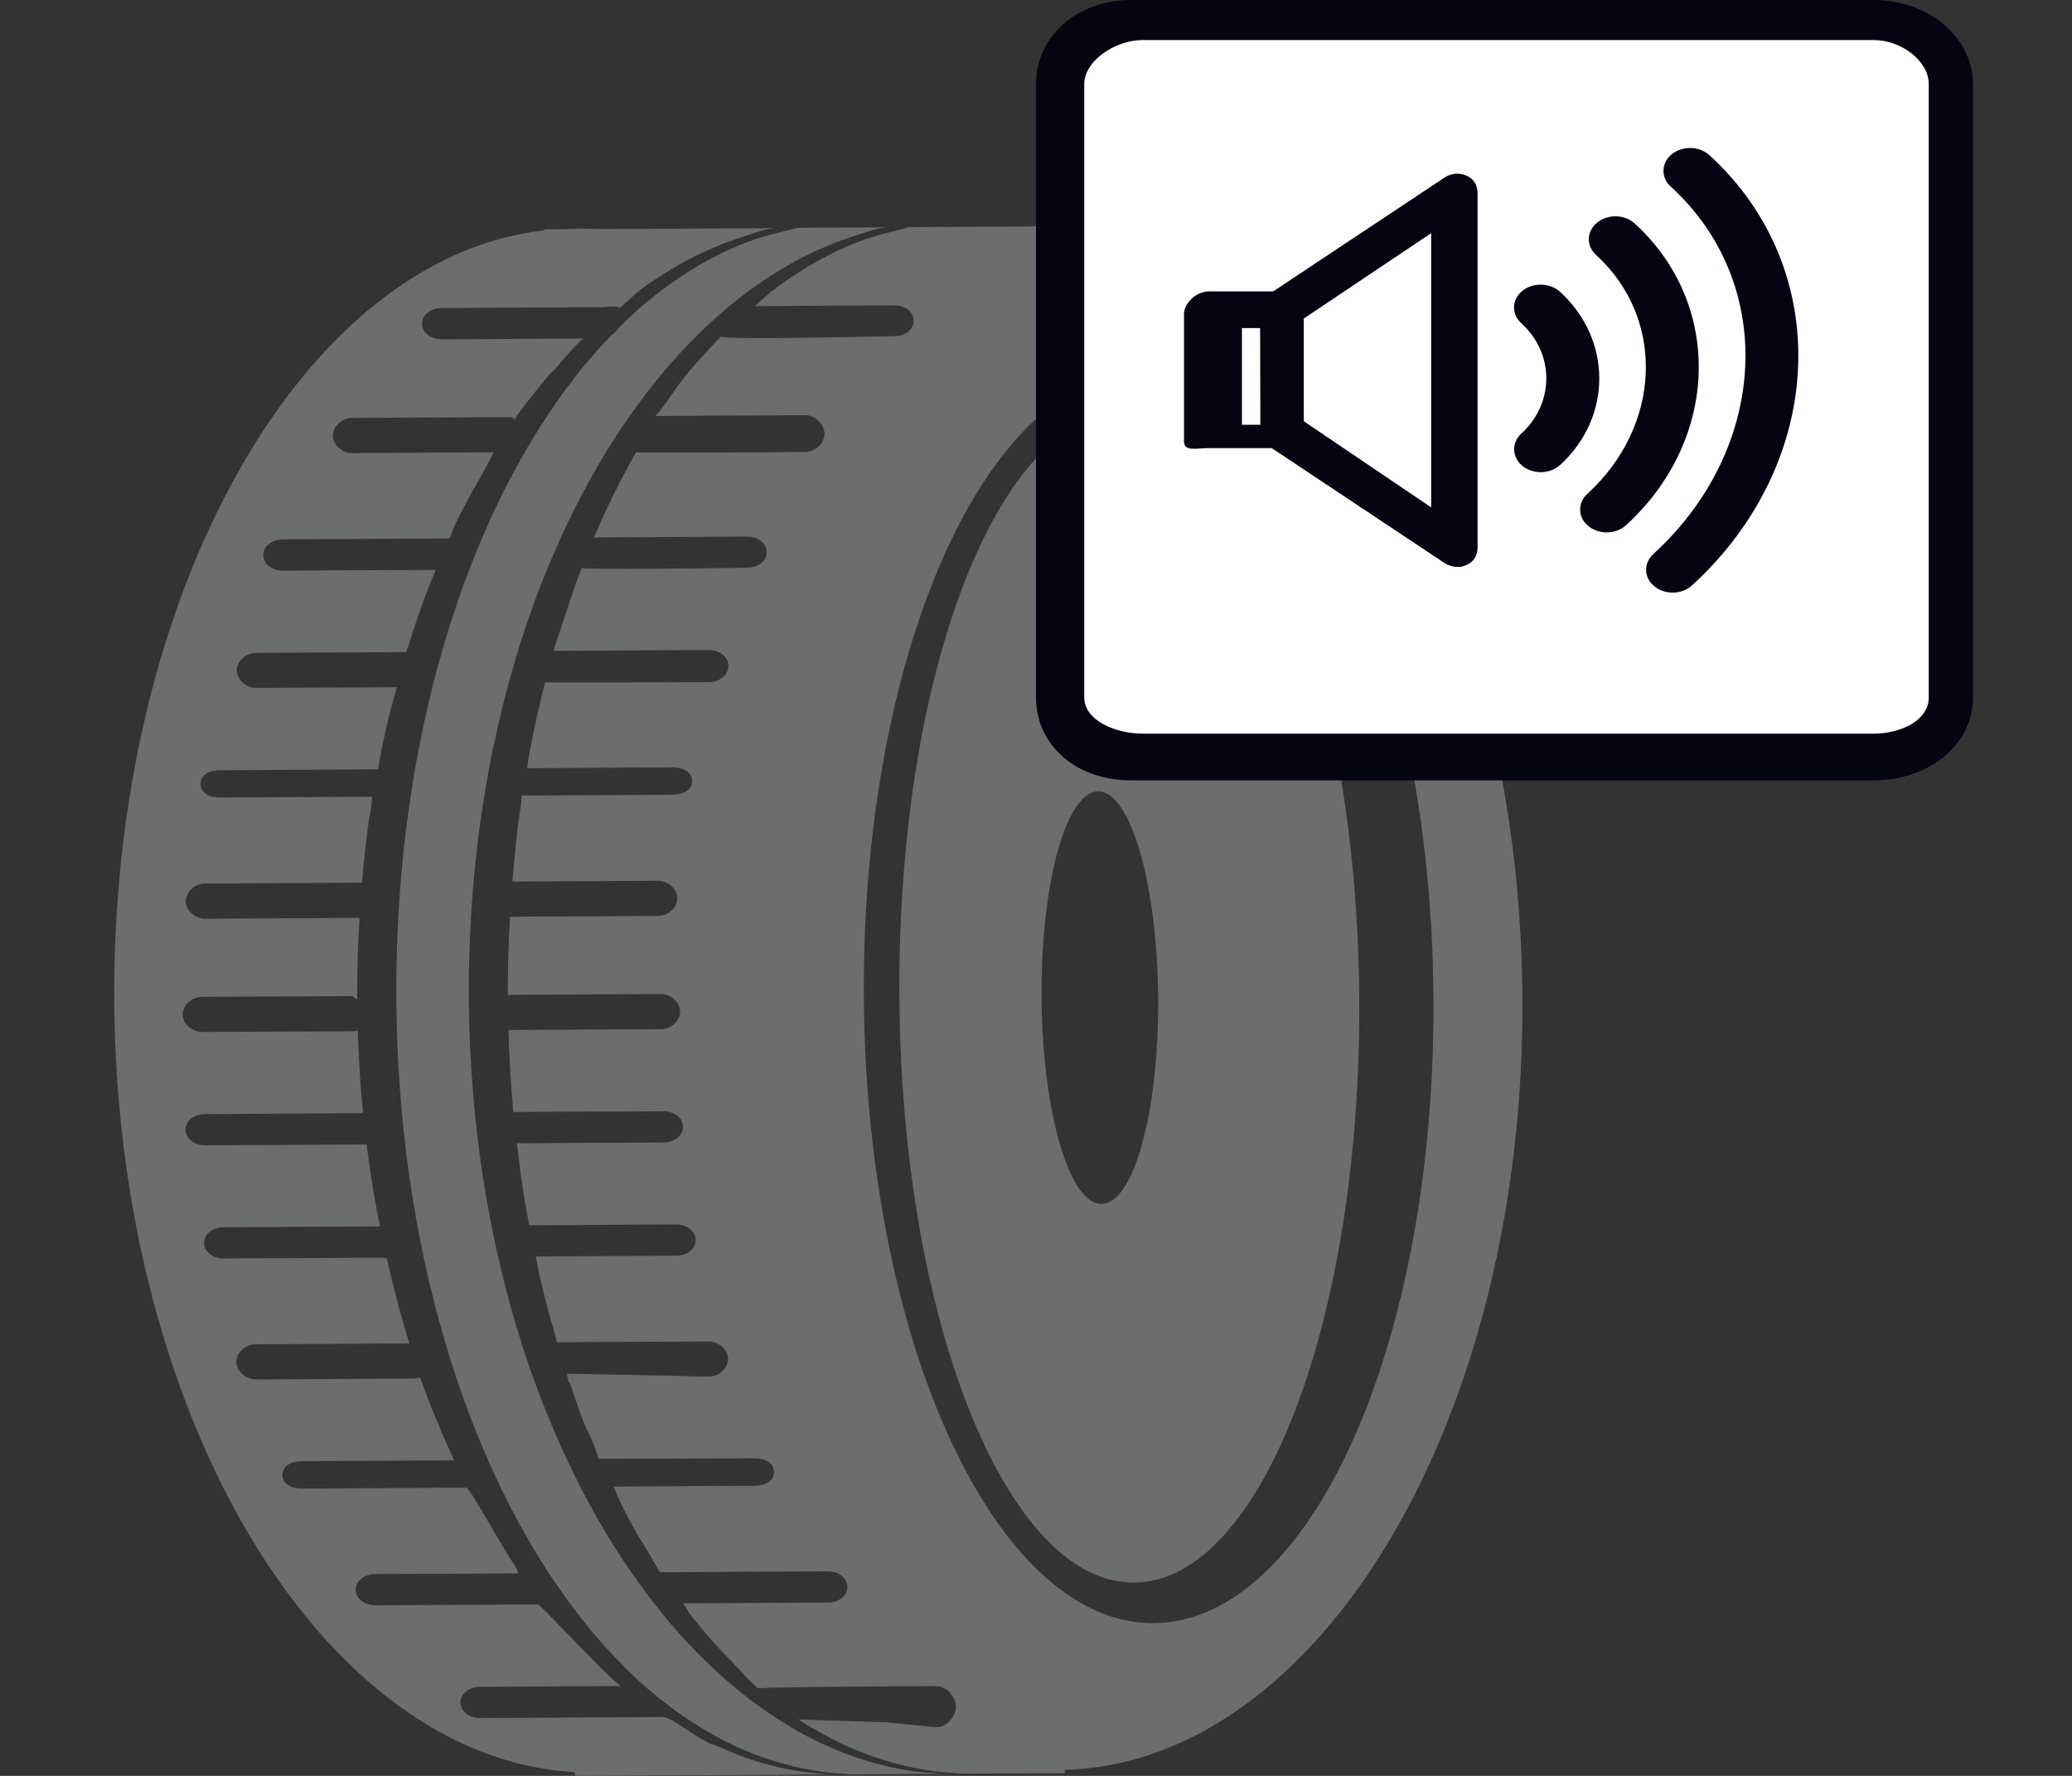<svg width="28" height="24" viewBox="0 0 28 24" fill="none" xmlns="http://www.w3.org/2000/svg">
<rect x="0" y="0" width="28" height="24" fill="#333333" stroke="none"/>
<g clip-path="url(#clip0_1279_21124)">
<path d="M14.14 3.051C14.061 3.052 13.981 3.06 13.902 3.061L12.293 3.069C12.101 3.123 11.868 3.166 11.609 3.264C11.241 3.403 10.828 3.629 10.418 3.944C10.409 3.951 10.399 3.963 10.39 3.97C10.326 4.02 10.262 4.084 10.199 4.137L10.66 4.134L11.365 4.13L12.081 4.127C12.227 4.126 12.346 4.211 12.347 4.332C12.348 4.454 12.23 4.542 12.084 4.543C12.084 4.543 11.648 4.552 11.153 4.561C11.062 4.562 10.969 4.563 10.876 4.564C10.315 4.572 9.765 4.572 9.742 4.548C9.728 4.562 9.375 4.924 9.189 5.175C9.074 5.327 8.964 5.516 8.855 5.622L9.991 5.616L10.876 5.611C11.022 5.61 11.141 5.739 11.142 5.861C11.143 5.982 11.026 6.107 10.88 6.108C10.88 6.108 10.272 6.113 9.683 6.115C9.137 6.116 8.608 6.117 8.595 6.113C8.45 6.366 8.312 6.635 8.183 6.911C8.131 7.023 8.079 7.139 8.029 7.255C8.029 7.255 8.029 7.263 8.03 7.263L9.085 7.257L10.095 7.252C10.241 7.251 10.36 7.341 10.361 7.462C10.362 7.583 10.244 7.672 10.098 7.673C10.098 7.673 9.489 7.682 8.907 7.686C8.384 7.689 7.882 7.689 7.861 7.675C7.746 7.971 7.646 8.286 7.552 8.577C7.529 8.65 7.506 8.69 7.483 8.796H7.556L8.523 8.79L9.577 8.784C9.723 8.784 9.842 8.878 9.843 8.999C9.844 9.121 9.726 9.219 9.58 9.219C9.58 9.219 8.975 9.221 8.397 9.223C8.072 9.223 7.757 9.223 7.562 9.223C7.444 9.223 7.37 9.223 7.366 9.222C7.297 9.488 7.236 9.76 7.182 10.035C7.173 10.082 7.164 10.129 7.155 10.176C7.146 10.223 7.138 10.284 7.13 10.331C7.127 10.343 7.126 10.382 7.124 10.382L7.58 10.379L8.144 10.376L9.086 10.371C9.233 10.37 9.352 10.433 9.353 10.554C9.353 10.675 9.235 10.739 9.089 10.74L8.073 10.746L7.585 10.748L7.051 10.751C7.033 10.963 7.015 11.026 6.999 11.154C6.969 11.399 6.944 11.702 6.924 11.914L7.604 11.91L7.932 11.908L8.886 11.903C9.033 11.902 9.152 12.018 9.153 12.139C9.154 12.261 9.036 12.377 8.89 12.378L7.898 12.383L7.61 12.385L6.892 12.389C6.871 12.758 6.861 13.075 6.863 13.445L7.627 13.441L7.869 13.439L8.925 13.434C9.071 13.433 9.19 13.549 9.191 13.67C9.192 13.791 9.074 13.908 8.928 13.909L7.877 13.914L7.634 13.916L6.871 13.92C6.882 14.289 6.903 14.659 6.937 15.028L7.651 15.024L7.945 15.023L8.964 15.018C9.11 15.017 9.229 15.106 9.23 15.227C9.23 15.348 9.113 15.439 8.967 15.44L7.995 15.445L7.658 15.447L6.983 15.451C6.998 15.504 7.015 15.717 7.034 15.853C7.069 16.092 7.109 16.348 7.152 16.558L7.675 16.556L8.169 16.553L9.135 16.548C9.281 16.547 9.4 16.636 9.401 16.758C9.402 16.879 9.284 16.97 9.138 16.97L8.253 16.975L7.682 16.978L7.24 16.98C7.319 17.402 7.411 17.732 7.514 18.085C7.518 18.097 7.522 18.14 7.525 18.14L7.701 18.139L8.56 18.134L9.572 18.129C9.718 18.128 9.837 18.244 9.839 18.365C9.84 18.486 9.722 18.604 9.576 18.604L8.713 18.585L7.708 18.566H7.663C7.679 18.701 7.694 18.668 7.71 18.713C7.76 18.853 7.812 19.021 7.865 19.163C7.937 19.349 8.011 19.451 8.09 19.715L9.153 19.712L10.193 19.708C10.339 19.707 10.458 19.771 10.459 19.893C10.46 20.014 10.342 20.079 10.196 20.079L9.348 20.084L8.291 20.09C8.442 20.459 8.604 20.723 8.775 21.003C8.823 21.082 8.873 21.177 8.923 21.254C8.959 21.239 8.998 21.248 9.041 21.247L10.03 21.242L11.185 21.236C11.331 21.235 11.45 21.324 11.451 21.445C11.452 21.567 11.335 21.657 11.188 21.658L10.325 21.662L9.212 21.668C9.248 21.668 9.285 21.761 9.321 21.809C9.511 22.057 9.712 22.277 9.916 22.484C10.066 22.637 10.09 22.689 10.245 22.816C10.373 22.809 10.623 22.804 10.915 22.8C11.07 22.798 11.237 22.796 11.405 22.794C12.031 22.789 12.656 22.787 12.656 22.787C12.803 22.789 12.92 22.948 12.918 23.069C12.916 23.189 12.799 23.343 12.655 23.343H12.65L11.977 23.276L10.789 23.238C10.918 23.325 11.047 23.393 11.173 23.463C11.38 23.577 11.582 23.659 11.772 23.729C12.151 23.866 12.473 23.92 12.694 23.946C12.805 23.957 12.89 23.963 12.949 23.965C13.006 23.968 13.037 23.969 13.037 23.969C13.037 23.969 13.007 23.969 12.949 23.97C12.939 23.971 12.927 23.971 12.915 23.971L14.39 23.963V23.919C17.838 23.822 20.619 19.166 20.573 13.451C20.527 7.688 17.649 3.031 14.14 3.05V3.051ZM15.59 21.936C15.168 21.938 14.759 21.79 14.376 21.515C13.88 21.158 13.426 20.588 13.038 19.853C12.221 18.308 11.695 16.037 11.674 13.501C11.654 10.965 12.144 8.688 12.936 7.134C13.313 6.395 13.757 5.82 14.248 5.459C14.626 5.18 15.032 5.027 15.455 5.025C17.58 5.013 19.334 8.789 19.371 13.459C19.408 18.129 17.715 21.924 15.59 21.935L15.59 21.936Z" fill="#6C6D6D"/>
<path d="M12.278 23.927C12.117 23.902 11.932 23.863 11.732 23.803C11.533 23.743 11.317 23.663 11.093 23.557C10.874 23.455 10.65 23.326 10.424 23.174C10.42 23.171 10.415 23.169 10.41 23.165C9.948 22.855 9.489 22.442 9.067 21.948C8.857 21.701 8.654 21.433 8.463 21.149C8.271 20.864 8.091 20.562 7.921 20.245C7.855 20.121 7.791 19.993 7.728 19.863C7.473 19.337 7.248 18.777 7.061 18.192C7.002 18.01 6.947 17.825 6.895 17.639C6.845 17.452 6.796 17.263 6.752 17.073C6.663 16.692 6.587 16.305 6.527 15.912C6.406 15.128 6.344 14.325 6.335 13.521C6.33 12.718 6.38 11.915 6.488 11.129C6.516 10.932 6.546 10.737 6.58 10.543C6.598 10.446 6.615 10.35 6.635 10.253C6.645 10.205 6.654 10.157 6.664 10.109C6.674 10.061 6.684 10.013 6.695 9.966C6.736 9.775 6.782 9.586 6.829 9.398C6.878 9.211 6.93 9.026 6.986 8.843C7 8.798 7.014 8.752 7.028 8.707C7.043 8.661 7.057 8.616 7.072 8.571C7.101 8.48 7.132 8.391 7.163 8.302C7.193 8.213 7.226 8.125 7.258 8.037C7.292 7.95 7.325 7.863 7.36 7.777C7.416 7.639 7.474 7.503 7.533 7.369C7.622 7.168 7.715 6.971 7.813 6.781C7.978 6.463 8.153 6.158 8.34 5.872C8.528 5.585 8.726 5.316 8.933 5.066C9.347 4.567 9.799 4.15 10.256 3.834C10.484 3.677 10.711 3.542 10.932 3.435C11.154 3.327 11.369 3.244 11.567 3.182C11.723 3.134 11.869 3.073 12.003 3.072L10.775 3.079C10.585 3.133 10.355 3.175 10.099 3.271C9.949 3.327 9.792 3.399 9.63 3.484C9.386 3.612 9.133 3.773 8.881 3.969C8.703 4.107 8.527 4.262 8.355 4.435C8.335 4.473 8.303 4.505 8.263 4.529C8.063 4.737 7.865 4.965 7.68 5.215C7.62 5.294 7.562 5.377 7.503 5.461C7.199 5.899 6.92 6.387 6.673 6.915C6.38 7.544 6.131 8.227 5.933 8.944C5.834 9.303 5.747 9.67 5.674 10.045C5.664 10.092 5.656 10.139 5.646 10.186C5.638 10.232 5.63 10.28 5.621 10.327C5.604 10.421 5.588 10.516 5.573 10.611C5.542 10.801 5.515 10.992 5.49 11.185C5.395 11.955 5.349 12.742 5.356 13.529C5.361 14.316 5.42 15.101 5.527 15.871C5.582 16.255 5.649 16.635 5.729 17.008C5.808 17.382 5.901 17.748 6.006 18.106C6.11 18.464 6.228 18.813 6.356 19.151C6.485 19.489 6.627 19.814 6.777 20.127C6.929 20.44 7.093 20.738 7.265 21.021C7.42 21.276 7.585 21.516 7.757 21.743C7.775 21.767 7.793 21.792 7.812 21.816C8.001 22.064 8.203 22.29 8.407 22.497C8.61 22.704 8.821 22.888 9.033 23.048C9.244 23.209 9.458 23.345 9.664 23.46C9.712 23.486 9.759 23.511 9.807 23.535C9.964 23.614 10.117 23.679 10.262 23.733C10.642 23.87 10.965 23.928 11.185 23.954C11.296 23.965 11.381 23.973 11.44 23.975C11.498 23.978 11.528 23.98 11.528 23.98C11.528 23.98 11.498 23.98 11.44 23.981C11.381 23.983 11.295 23.981 11.182 23.977C11.07 23.969 10.931 23.958 10.77 23.931C10.608 23.907 10.424 23.863 10.224 23.803C10.054 23.752 9.872 23.678 9.684 23.593C9.651 23.578 9.618 23.574 9.585 23.558C9.361 23.453 9.076 23.204 8.951 23.205L7.779 23.211L6.489 23.218C6.343 23.219 6.224 23.13 6.223 23.009C6.221 22.887 6.339 22.797 6.486 22.796L7.773 22.789L8.389 22.786C8.252 22.681 7.996 22.415 7.763 22.177C7.512 21.919 7.288 21.683 7.27 21.683L5.074 21.695C4.927 21.696 4.808 21.607 4.807 21.486C4.806 21.364 4.924 21.274 5.07 21.273L7.006 21.263C6.988 21.21 6.971 21.178 6.953 21.153C6.762 20.868 6.346 20.105 6.305 20.105L4.082 20.117C3.936 20.118 3.817 20.055 3.816 19.934C3.815 19.812 3.932 19.748 4.079 19.747L6.137 19.736C5.968 19.368 5.815 19.004 5.677 18.615C5.655 18.621 5.63 18.63 5.605 18.63L3.461 18.642C3.315 18.642 3.196 18.527 3.194 18.406C3.193 18.285 3.311 18.168 3.457 18.167L5.533 18.156C5.482 17.997 5.433 17.818 5.386 17.651C5.336 17.464 5.287 17.267 5.243 17.077C5.238 17.056 5.233 17.027 5.228 17.006C5.208 17.009 5.189 16.996 5.168 16.996L3.024 17.008C2.878 17.009 2.759 16.919 2.758 16.798C2.757 16.677 2.875 16.586 3.021 16.586L5.135 16.574C5.092 16.363 5.051 16.14 5.018 15.917C4.994 15.765 4.974 15.625 4.955 15.467L2.774 15.478C2.628 15.479 2.509 15.39 2.508 15.268C2.507 15.147 2.624 15.056 2.771 15.056L4.906 15.044C4.87 14.675 4.847 14.3 4.835 13.928C4.807 13.937 4.778 13.937 4.747 13.937L2.736 13.947C2.59 13.948 2.47 13.832 2.469 13.711C2.468 13.59 2.586 13.473 2.732 13.472L4.744 13.461C4.773 13.461 4.801 13.497 4.827 13.504C4.825 13.126 4.836 12.774 4.859 12.405L2.777 12.416C2.631 12.416 2.511 12.301 2.51 12.18C2.51 12.059 2.627 11.941 2.773 11.941L4.892 11.929C4.915 11.665 4.944 11.381 4.98 11.12C4.996 11.009 5.013 10.978 5.03 10.767L2.976 10.778C2.83 10.779 2.711 10.716 2.71 10.595C2.709 10.474 2.827 10.41 2.973 10.409L5.107 10.397C5.114 10.397 5.12 10.315 5.127 10.281C5.137 10.232 5.146 10.177 5.156 10.129C5.166 10.081 5.176 10.033 5.187 9.985C5.227 9.794 5.274 9.619 5.321 9.432C5.335 9.377 5.35 9.34 5.365 9.287L3.467 9.297C3.321 9.298 3.202 9.183 3.2 9.062C3.199 8.94 3.317 8.823 3.463 8.823L5.493 8.812C5.502 8.759 5.511 8.75 5.52 8.721C5.535 8.675 5.549 8.629 5.564 8.584C5.593 8.493 5.624 8.403 5.655 8.314C5.685 8.224 5.719 8.135 5.75 8.047C5.784 7.959 5.817 7.873 5.852 7.787C5.863 7.758 5.875 7.753 5.887 7.701L3.825 7.712C3.679 7.713 3.56 7.624 3.559 7.502C3.557 7.381 3.675 7.29 3.822 7.289L6.077 7.277C6.15 7.065 6.226 6.939 6.305 6.786C6.421 6.561 6.544 6.377 6.671 6.112L4.765 6.123C4.619 6.124 4.499 6.008 4.499 5.887C4.498 5.766 4.615 5.649 4.762 5.648L6.906 5.637C6.922 5.637 6.938 5.663 6.954 5.665C7.105 5.446 7.262 5.257 7.425 5.061C7.449 5.032 7.473 5.02 7.497 4.992C7.624 4.845 7.753 4.682 7.885 4.575L7.491 4.577L5.971 4.586C5.825 4.586 5.706 4.497 5.704 4.376C5.704 4.254 5.821 4.164 5.967 4.163L7.484 4.155L8.111 4.152C8.183 4.152 8.328 4.123 8.376 4.161C8.525 4.035 8.596 3.952 8.747 3.848C8.976 3.69 9.202 3.554 9.424 3.447C9.443 3.437 9.462 3.429 9.48 3.42C9.682 3.325 9.878 3.25 10.06 3.193C10.216 3.144 10.361 3.083 10.495 3.083L8.105 3.096C8.026 3.096 7.947 3.088 7.868 3.089C7.788 3.089 7.656 3.098 7.577 3.098L7.36 3.099V3.113C4.099 3.467 1.5 8.014 1.544 13.556C1.589 19.186 4.367 23.759 7.765 23.95L7.779 24L12.856 23.972C12.808 23.972 12.755 23.971 12.688 23.968C12.576 23.961 12.44 23.952 12.278 23.926V23.927Z" fill="#6C6D6D"/>
<path d="M15.197 5.575C14.867 5.577 14.549 5.711 14.252 5.957C13.835 6.301 13.46 6.865 13.145 7.595C12.519 9.046 12.135 11.154 12.154 13.498C12.172 15.843 12.591 17.946 13.239 19.39C13.566 20.117 13.95 20.678 14.372 21.017C14.673 21.259 14.993 21.39 15.324 21.388C17.04 21.379 18.403 17.832 18.368 13.465C18.333 9.098 16.913 5.566 15.197 5.575ZM14.885 16.271C14.67 16.273 14.473 15.97 14.328 15.479C14.295 15.37 14.265 15.251 14.238 15.124C14.14 14.665 14.08 14.1 14.075 13.488C14.07 12.876 14.121 12.31 14.212 11.85C14.237 11.722 14.265 11.603 14.296 11.494C14.434 11.001 14.626 10.697 14.84 10.695C15.276 10.693 15.638 11.939 15.651 13.479C15.663 15.019 15.32 16.269 14.885 16.271Z" fill="#6C6D6D"/>
<path d="M26.39 9.469C26.39 9.956 25.846 10.365 25.3 10.365H15.162C14.617 10.365 14.163 9.956 14.163 9.469V1.222C14.163 0.735 14.617 0.451 15.162 0.451H25.3C25.846 0.451 26.39 0.735 26.39 1.222V9.469H26.39Z" fill="white"/>
<path d="M25.318 10.546H15.285C14.529 10.546 14 10.059 14 9.427V1.134C14 0.516 14.529 0 15.285 0H25.318C26.074 0 26.662 0.517 26.662 1.134V9.427C26.662 10.059 26.074 10.546 25.318 10.546ZM15.443 0.541C15.064 0.541 14.652 0.828 14.652 1.134V9.427C14.652 9.737 15.077 9.915 15.443 9.915H25.318C25.685 9.915 26.064 9.737 26.064 9.427V1.134C26.064 0.828 25.698 0.541 25.318 0.541H15.443Z" fill="#040413"/>
<path d="M19.706 7.662C19.639 7.662 19.572 7.643 19.517 7.607L17.151 6.033C17.076 5.982 17.032 5.905 17.032 5.823L17.028 4.187C17.028 4.105 17.073 4.027 17.148 3.976L19.517 2.402C19.61 2.341 19.713 2.329 19.818 2.374C19.924 2.419 19.967 2.511 19.967 2.612V7.397C19.967 7.498 19.924 7.59 19.818 7.635C19.775 7.653 19.752 7.662 19.706 7.662L19.706 7.662ZM17.619 5.693L19.34 6.857V3.151L17.602 4.316L17.619 5.692V5.693Z" fill="#040413"/>
<path d="M17.618 5.963C17.618 6.109 17.458 6.056 17.288 6.056H16.336C16.166 6.056 16 6.109 16 5.963V4.243C16 4.097 16.166 3.938 16.336 3.938H17.288C17.458 3.938 17.618 4.097 17.618 4.243V5.963ZM16.783 5.74H17.044V4.434H16.783V5.74Z" fill="#040413"/>
<path d="M20.821 6.381C20.732 6.381 20.644 6.353 20.574 6.297C20.43 6.18 20.423 5.984 20.558 5.86C21.009 5.448 21.009 4.779 20.558 4.368C20.422 4.243 20.428 4.048 20.573 3.931C20.718 3.814 20.945 3.82 21.082 3.944C21.788 4.589 21.789 5.638 21.083 6.284C21.012 6.348 20.917 6.381 20.821 6.381V6.381Z" fill="#040413"/>
<path d="M21.712 7.195C21.624 7.195 21.535 7.167 21.466 7.111C21.321 6.994 21.315 6.798 21.451 6.674C22.457 5.753 22.51 4.305 21.568 3.445C21.432 3.321 21.439 3.125 21.583 3.008C21.728 2.89 21.955 2.896 22.091 3.021C23.289 4.114 23.236 5.943 21.974 7.098C21.904 7.162 21.808 7.195 21.712 7.195V7.195Z" fill="#040413"/>
<path d="M22.604 8.009C22.516 8.009 22.427 7.981 22.358 7.925C22.213 7.808 22.206 7.612 22.342 7.488C23.906 6.058 24.011 3.83 22.577 2.521C22.441 2.397 22.448 2.201 22.592 2.084C22.737 1.967 22.964 1.973 23.1 2.097C24.79 3.639 24.685 6.248 22.865 7.911C22.795 7.976 22.699 8.009 22.604 8.009H22.604Z" fill="#040413"/>
</g>
<defs>
<clipPath id="clip0_1279_21124">
<rect width="25.5" height="24" fill="white" transform="translate(1.25)"/>
</clipPath>
</defs>
</svg>
